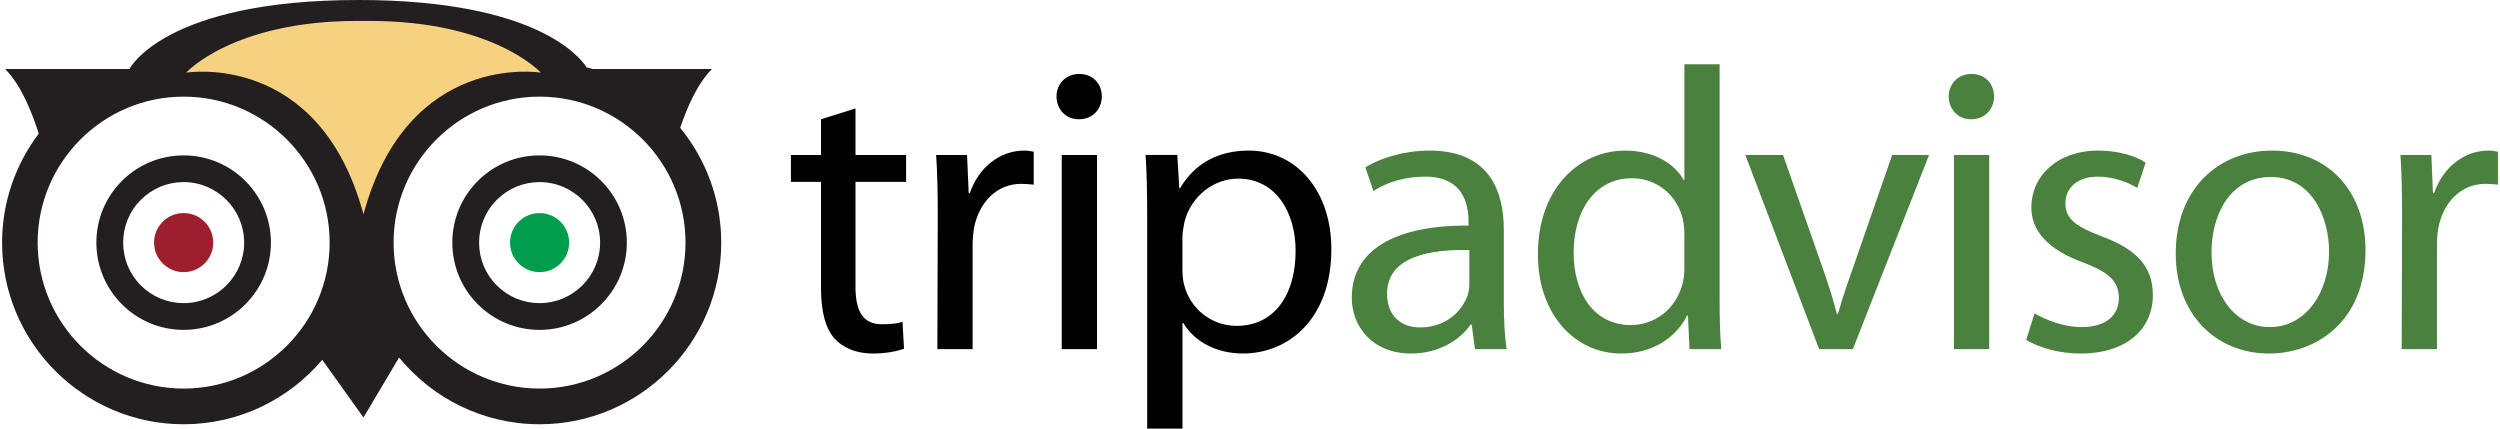 <?xml version="1.0" encoding="utf-8"?>
<!-- Generator: Adobe Illustrator 16.0.0, SVG Export Plug-In . SVG Version: 6.00 Build 0)  -->
<!DOCTYPE svg PUBLIC "-//W3C//DTD SVG 1.1//EN" "http://www.w3.org/Graphics/SVG/1.1/DTD/svg11.dtd">
<svg version="1.1" id="logo" xmlns="http://www.w3.org/2000/svg" xmlns:xlink="http://www.w3.org/1999/xlink" x="0px" y="0px"
	 width="175px" height="30px" viewBox="0 0 175 30" enable-background="new 0 0 175 30" xml:space="preserve">
<g>
	<path fill="#9D1F2E" d="M10.785,16.982c0,1.143,0.932,2.068,2.071,2.068c1.145,0,2.07-0.926,2.07-2.068s-0.926-2.068-2.07-2.068
		C11.717,14.914,10.785,15.84,10.785,16.982z"/>
	<path fill="#019D4E" d="M35.701,16.982c0,1.143,0.924,2.068,2.07,2.068c1.14,0,2.069-0.926,2.069-2.068s-0.93-2.068-2.069-2.068
		C36.625,14.914,35.701,15.84,35.701,16.982z"/>
	<g>
		<path fill="#231F20" d="M8.536,12.664c-1.151,1.152-1.79,2.688-1.79,4.318s0.639,3.166,1.79,4.32
			c1.156,1.154,2.688,1.789,4.32,1.789c3.371,0,6.109-2.74,6.109-6.109s-2.738-6.105-6.109-6.105
			C11.225,10.877,9.692,11.512,8.536,12.664z M9.859,19.979c-0.801-0.799-1.237-1.865-1.237-2.996s0.437-2.193,1.237-2.996
			c0.802-0.799,1.865-1.24,2.997-1.24c2.335,0,4.235,1.904,4.235,4.236c0,2.336-1.9,4.236-4.235,4.236
			C11.725,21.219,10.661,20.779,9.859,19.979z"/>
	</g>
	<g>
		<path fill="#231F20" d="M33.45,12.664c-1.153,1.152-1.788,2.688-1.788,4.318s0.635,3.166,1.788,4.32
			c1.157,1.154,2.688,1.789,4.321,1.789c3.367,0,6.108-2.74,6.108-6.109s-2.741-6.105-6.108-6.105
			C36.138,10.877,34.607,11.512,33.45,12.664z M34.775,19.979c-0.801-0.799-1.238-1.865-1.238-2.996s0.438-2.193,1.238-2.996
			c0.801-0.799,1.863-1.24,2.996-1.24c2.336,0,4.237,1.904,4.237,4.236c0,2.336-1.901,4.236-4.237,4.236
			C36.639,21.219,35.576,20.779,34.775,19.979z"/>
	</g>
	<g>
		<path fill="none" d="M37.771,6.766c-5.634,0-10.22,4.582-10.22,10.217c0,5.637,4.586,10.217,10.22,10.217
			c5.632,0,10.215-4.58,10.215-10.217C47.986,11.348,43.403,6.766,37.771,6.766z"/>
		<path fill="none" d="M12.856,6.766c-5.634,0-10.22,4.582-10.22,10.217c0,5.637,4.586,10.217,10.22,10.217
			s10.219-4.58,10.219-10.217C23.075,11.348,18.49,6.766,12.856,6.766z"/>
		<path fill="#231F20" d="M47.614,8.949c0.48-1.426,1.212-3.109,2.228-4.121h-8.348c-0.142-0.043-0.284-0.074-0.426-0.107
			C40.615,4.008,37.51,0,25.099,0C11.478,0,9.062,4.828,9.062,4.828H0.357C1.466,5.938,2.238,7.85,2.712,9.354
			c-1.605,2.127-2.566,4.764-2.566,7.629c0,7.01,5.704,12.715,12.711,12.715c3.886,0,7.368-1.758,9.701-4.512l2.886,4.039
			l2.492-4.199c2.331,2.85,5.874,4.672,9.836,4.672c7.008,0,12.714-5.705,12.714-12.715C50.485,13.939,49.406,11.141,47.614,8.949z
			 M12.856,27.199c-5.634,0-10.22-4.58-10.22-10.217c0-5.635,4.586-10.217,10.22-10.217s10.219,4.582,10.219,10.217
			C23.075,22.619,18.49,27.199,12.856,27.199z M37.771,27.199c-5.634,0-10.22-4.58-10.22-10.217c0-5.635,4.586-10.217,10.22-10.217
			c5.632,0,10.215,4.582,10.215,10.217C47.986,22.619,43.403,27.199,37.771,27.199z"/>
	</g>
	<path fill="#F5D180" d="M25.873,1.465c8.707,0,11.985,3.621,11.985,3.621S28.548,3.535,25.443,15
		C22.341,3.535,13.029,5.086,13.029,5.086s3.276-3.621,11.983-3.621H25.873z"/>
	<path fill="#010101" d="M59.885,7.59v3.258h3.543v1.881h-3.543v7.332c0,1.682,0.48,2.637,1.854,2.637
		c0.678,0,1.066-0.057,1.435-0.168l0.109,1.883c-0.478,0.168-1.234,0.334-2.187,0.334c-1.153,0-2.079-0.393-2.669-1.035
		c-0.676-0.762-0.957-1.969-0.957-3.57v-7.412h-2.106v-1.881h2.106v-2.5L59.885,7.59z"/>
	<path fill="#010101" d="M65.643,15.086c0-1.6-0.027-2.977-0.113-4.238h2.164l0.114,2.668h0.081
		c0.621-1.826,2.133-2.975,3.793-2.975c0.255,0,0.449,0.027,0.677,0.08v2.305c-0.286-0.025-0.54-0.057-0.876-0.057
		c-1.738,0-2.973,1.318-3.314,3.145c-0.053,0.365-0.086,0.76-0.086,1.18v7.246h-2.467L65.643,15.086z"/>
	<path fill="#010101" d="M75.499,8.348c-0.928,0-1.543-0.73-1.543-1.602c0-0.867,0.644-1.57,1.601-1.57
		c0.953,0,1.57,0.703,1.57,1.57c0,0.871-0.617,1.602-1.603,1.602H75.499z M74.322,24.439V10.848h2.47v13.592H74.322z"/>
	<path fill="#010101" d="M80.303,15.285c0-1.742-0.026-3.146-0.113-4.438h2.22l0.14,2.33h0.055c0.985-1.684,2.614-2.637,4.801-2.637
		c3.316,0,5.789,2.777,5.789,6.906c0,4.887-3.008,7.299-6.18,7.299c-1.822,0-3.37-0.785-4.184-2.133h-0.058V30h-2.47V15.285z
		 M82.772,18.906c0,0.336,0.03,0.703,0.113,1.012c0.421,1.711,1.936,2.893,3.679,2.893c2.613,0,4.129-2.135,4.129-5.252
		c0-2.723-1.405-5.055-4.015-5.055c-1.689,0-3.285,1.182-3.766,3.031c-0.055,0.338-0.141,0.705-0.141,1.012V18.906z"/>
	<path fill="#4B813E" d="M105.268,21.18c0,1.182,0.055,2.334,0.196,3.26h-2.219l-0.224-1.713h-0.086
		c-0.73,1.066-2.219,2.02-4.155,2.02c-2.751,0-4.157-1.936-4.157-3.9c0-3.287,2.922-5.084,8.172-5.057v-0.281
		c0-1.123-0.309-3.172-3.09-3.143c-1.288,0-2.608,0.363-3.566,1.01l-0.562-1.658c1.125-0.701,2.781-1.176,4.495-1.176
		c4.185,0,5.196,2.834,5.196,5.557V21.18z M102.854,17.502c-2.701-0.055-5.758,0.42-5.758,3.062c0,1.629,1.066,2.357,2.3,2.357
		c1.797,0,2.949-1.121,3.345-2.273c0.081-0.254,0.113-0.535,0.113-0.787V17.502z"/>
	<path fill="#4B813E" d="M120.373,4.5v16.43c0,1.207,0.027,2.584,0.115,3.51h-2.221l-0.113-2.357H118.1
		c-0.757,1.518-2.387,2.664-4.604,2.664c-3.285,0-5.841-2.777-5.841-6.906c-0.027-4.551,2.809-7.299,6.095-7.299
		c2.104,0,3.508,0.979,4.098,2.045h0.059V4.5H120.373z M117.905,16.379c0-0.336-0.032-0.729-0.113-1.066
		c-0.367-1.545-1.716-2.836-3.567-2.836c-2.554,0-4.07,2.246-4.07,5.223c0,2.779,1.377,5.055,4.016,5.055
		c1.657,0,3.173-1.125,3.622-2.947c0.081-0.336,0.113-0.676,0.113-1.068V16.379z"/>
	<path fill="#4B813E" d="M124.812,10.848l2.668,7.609c0.45,1.266,0.816,2.389,1.099,3.512h0.082c0.309-1.123,0.701-2.246,1.15-3.512
		l2.641-7.609h2.583l-5.335,13.592h-2.36l-5.168-13.592H124.812z"/>
	<path fill="#4B813E" d="M137.955,8.348c-0.926,0-1.546-0.73-1.546-1.602c0-0.867,0.649-1.57,1.601-1.57
		c0.959,0,1.575,0.703,1.575,1.57c0,0.871-0.616,1.602-1.603,1.602H137.955z M136.776,24.439V10.848h2.469v13.592H136.776z"/>
	<path fill="#4B813E" d="M142.421,21.938c0.759,0.455,2.052,0.959,3.285,0.959c1.77,0,2.614-0.873,2.614-2.025
		c0-1.178-0.704-1.822-2.5-2.498c-2.474-0.9-3.626-2.219-3.626-3.85c0-2.188,1.797-3.982,4.691-3.982
		c1.375,0,2.582,0.361,3.312,0.84l-0.59,1.77c-0.531-0.311-1.516-0.785-2.78-0.785c-1.458,0-2.248,0.84-2.248,1.852
		c0,1.15,0.79,1.656,2.557,2.33c2.331,0.871,3.565,2.051,3.565,4.102c0,2.414-1.878,4.098-5.056,4.098
		c-1.487,0-2.861-0.393-3.815-0.953L142.421,21.938z"/>
	<path fill="#4B813E" d="M158.82,24.746c-3.653,0-6.518-2.695-6.518-6.99c0-4.551,3.007-7.215,6.739-7.215
		c3.907,0,6.544,2.834,6.544,6.961c0,5.057-3.509,7.244-6.738,7.244H158.82z M158.905,22.896c2.358,0,4.128-2.221,4.128-5.311
		c0-2.301-1.154-5.195-4.072-5.195c-2.895,0-4.156,2.695-4.156,5.281c0,2.977,1.684,5.225,4.073,5.225H158.905z"/>
	<path fill="#4B813E" d="M168.144,15.086c0-1.6-0.025-2.977-0.112-4.238h2.164l0.108,2.668h0.087
		c0.616-1.826,2.132-2.975,3.789-2.975c0.253,0,0.448,0.027,0.675,0.08v2.305c-0.282-0.025-0.535-0.057-0.871-0.057
		c-1.741,0-2.977,1.318-3.312,3.145c-0.059,0.365-0.086,0.76-0.086,1.18v7.246h-2.468L168.144,15.086z"/>
</g>
</svg>
